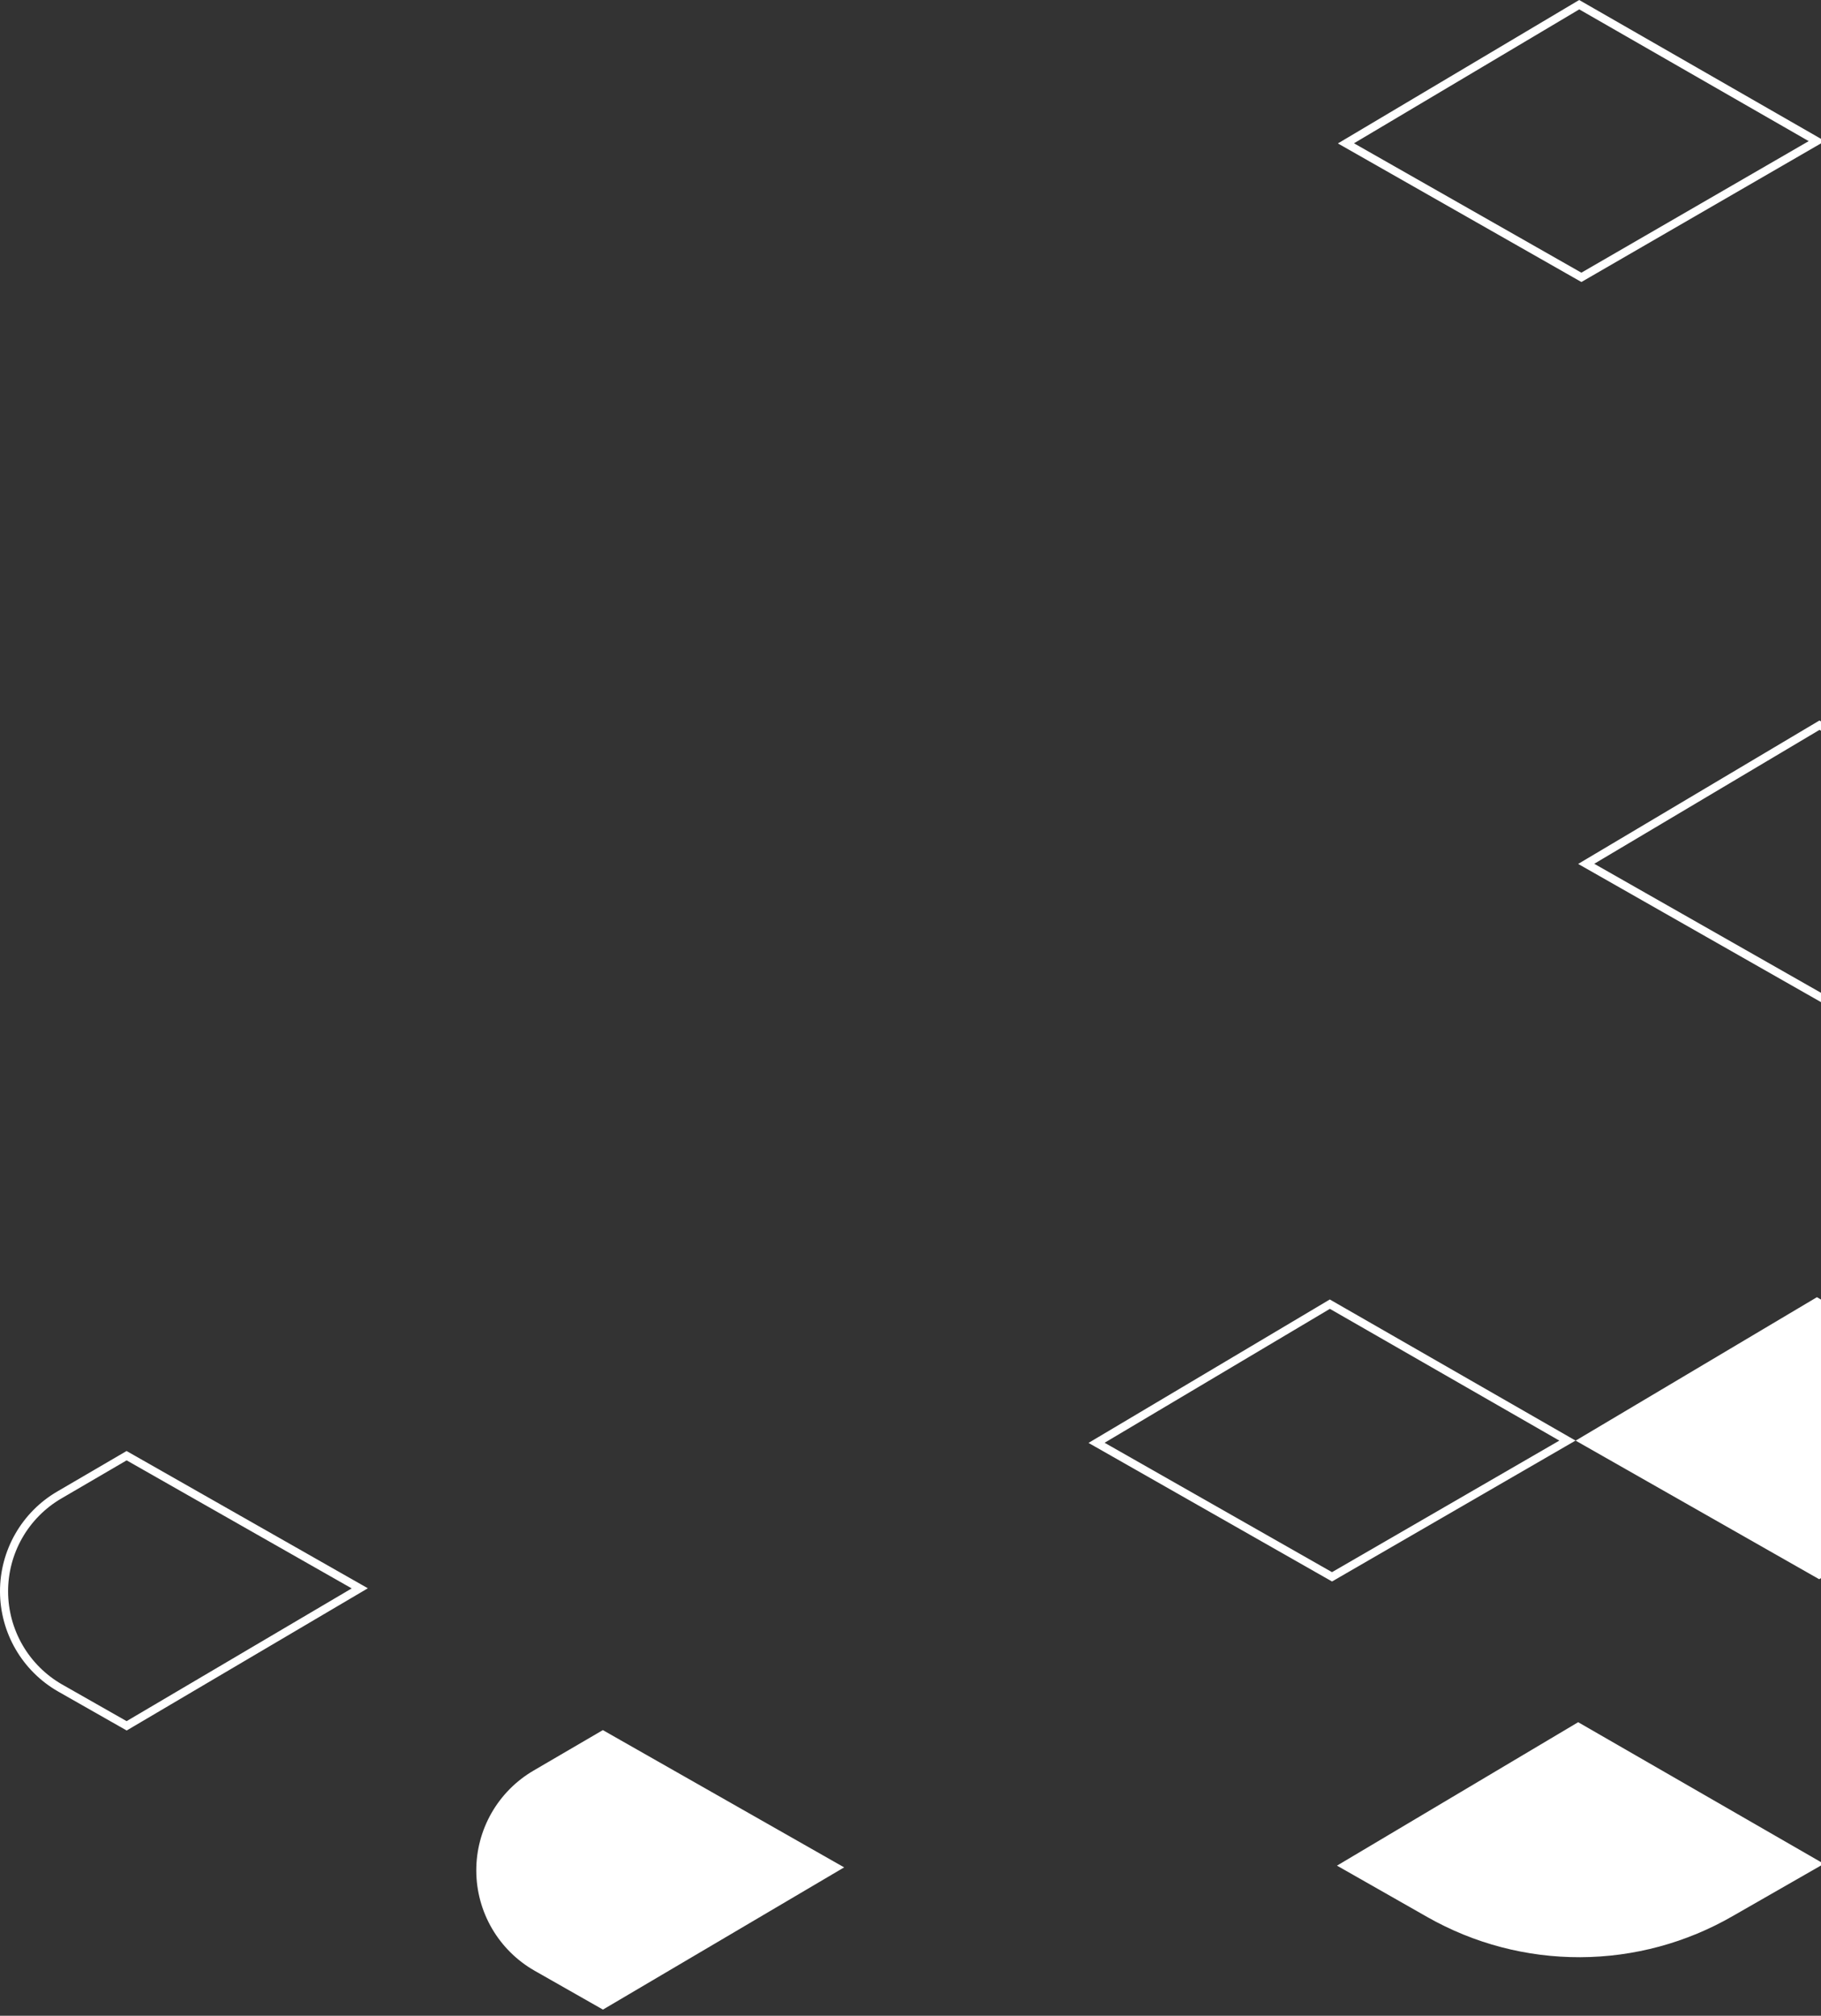 <svg width="225" height="249" viewBox="0 0 225 249" fill="none" xmlns="http://www.w3.org/2000/svg">
<rect x="0" y="0" width="225" height="249" fill="#333333" stroke="none"/>
<path d="M225.082 123.26L254.17 106.432L224.813 89.579L195.99 106.709L225.082 123.26Z" stroke="white"/>
<path d="M195.394 34.26L224.483 17.432L195.126 0.579L166.302 17.709L195.394 34.26Z" stroke="white"/>
<path d="M164.582 194.78L193.67 177.952L164.313 161.099L135.49 178.229L164.582 194.78Z" stroke="white"/>
<path d="M7.333 184.669L7.332 184.669C5.246 185.885 3.517 187.629 2.318 189.726C1.119 191.822 0.492 194.197 0.5 196.612C0.509 199.027 1.152 201.397 2.366 203.485C3.58 205.572 5.322 207.304 7.416 208.506C7.416 208.506 7.417 208.506 7.417 208.506L15.648 213.185L44.455 196.202L15.643 179.816L7.333 184.669Z" stroke="white"/>
<path d="M254.859 177.669L224.496 160.239L194.683 177.957L224.771 195.075L254.859 177.669Z" fill="white"/>
<path d="M225.359 230.232L194.996 212.739L165.195 230.457L176.353 236.804C182.114 240.081 188.631 241.792 195.258 241.768C201.885 241.743 208.39 239.985 214.126 236.667L225.359 230.232Z" fill="white"/>
<path d="M66.016 243.416L74.5 248.239L104.301 230.671L74.487 213.715L65.928 218.713C63.766 219.974 61.974 221.781 60.731 223.953C59.489 226.126 58.839 228.587 58.848 231.09C58.857 233.592 59.524 236.049 60.782 238.212C62.04 240.376 63.845 242.17 66.016 243.416Z" fill="white"/>
</svg>